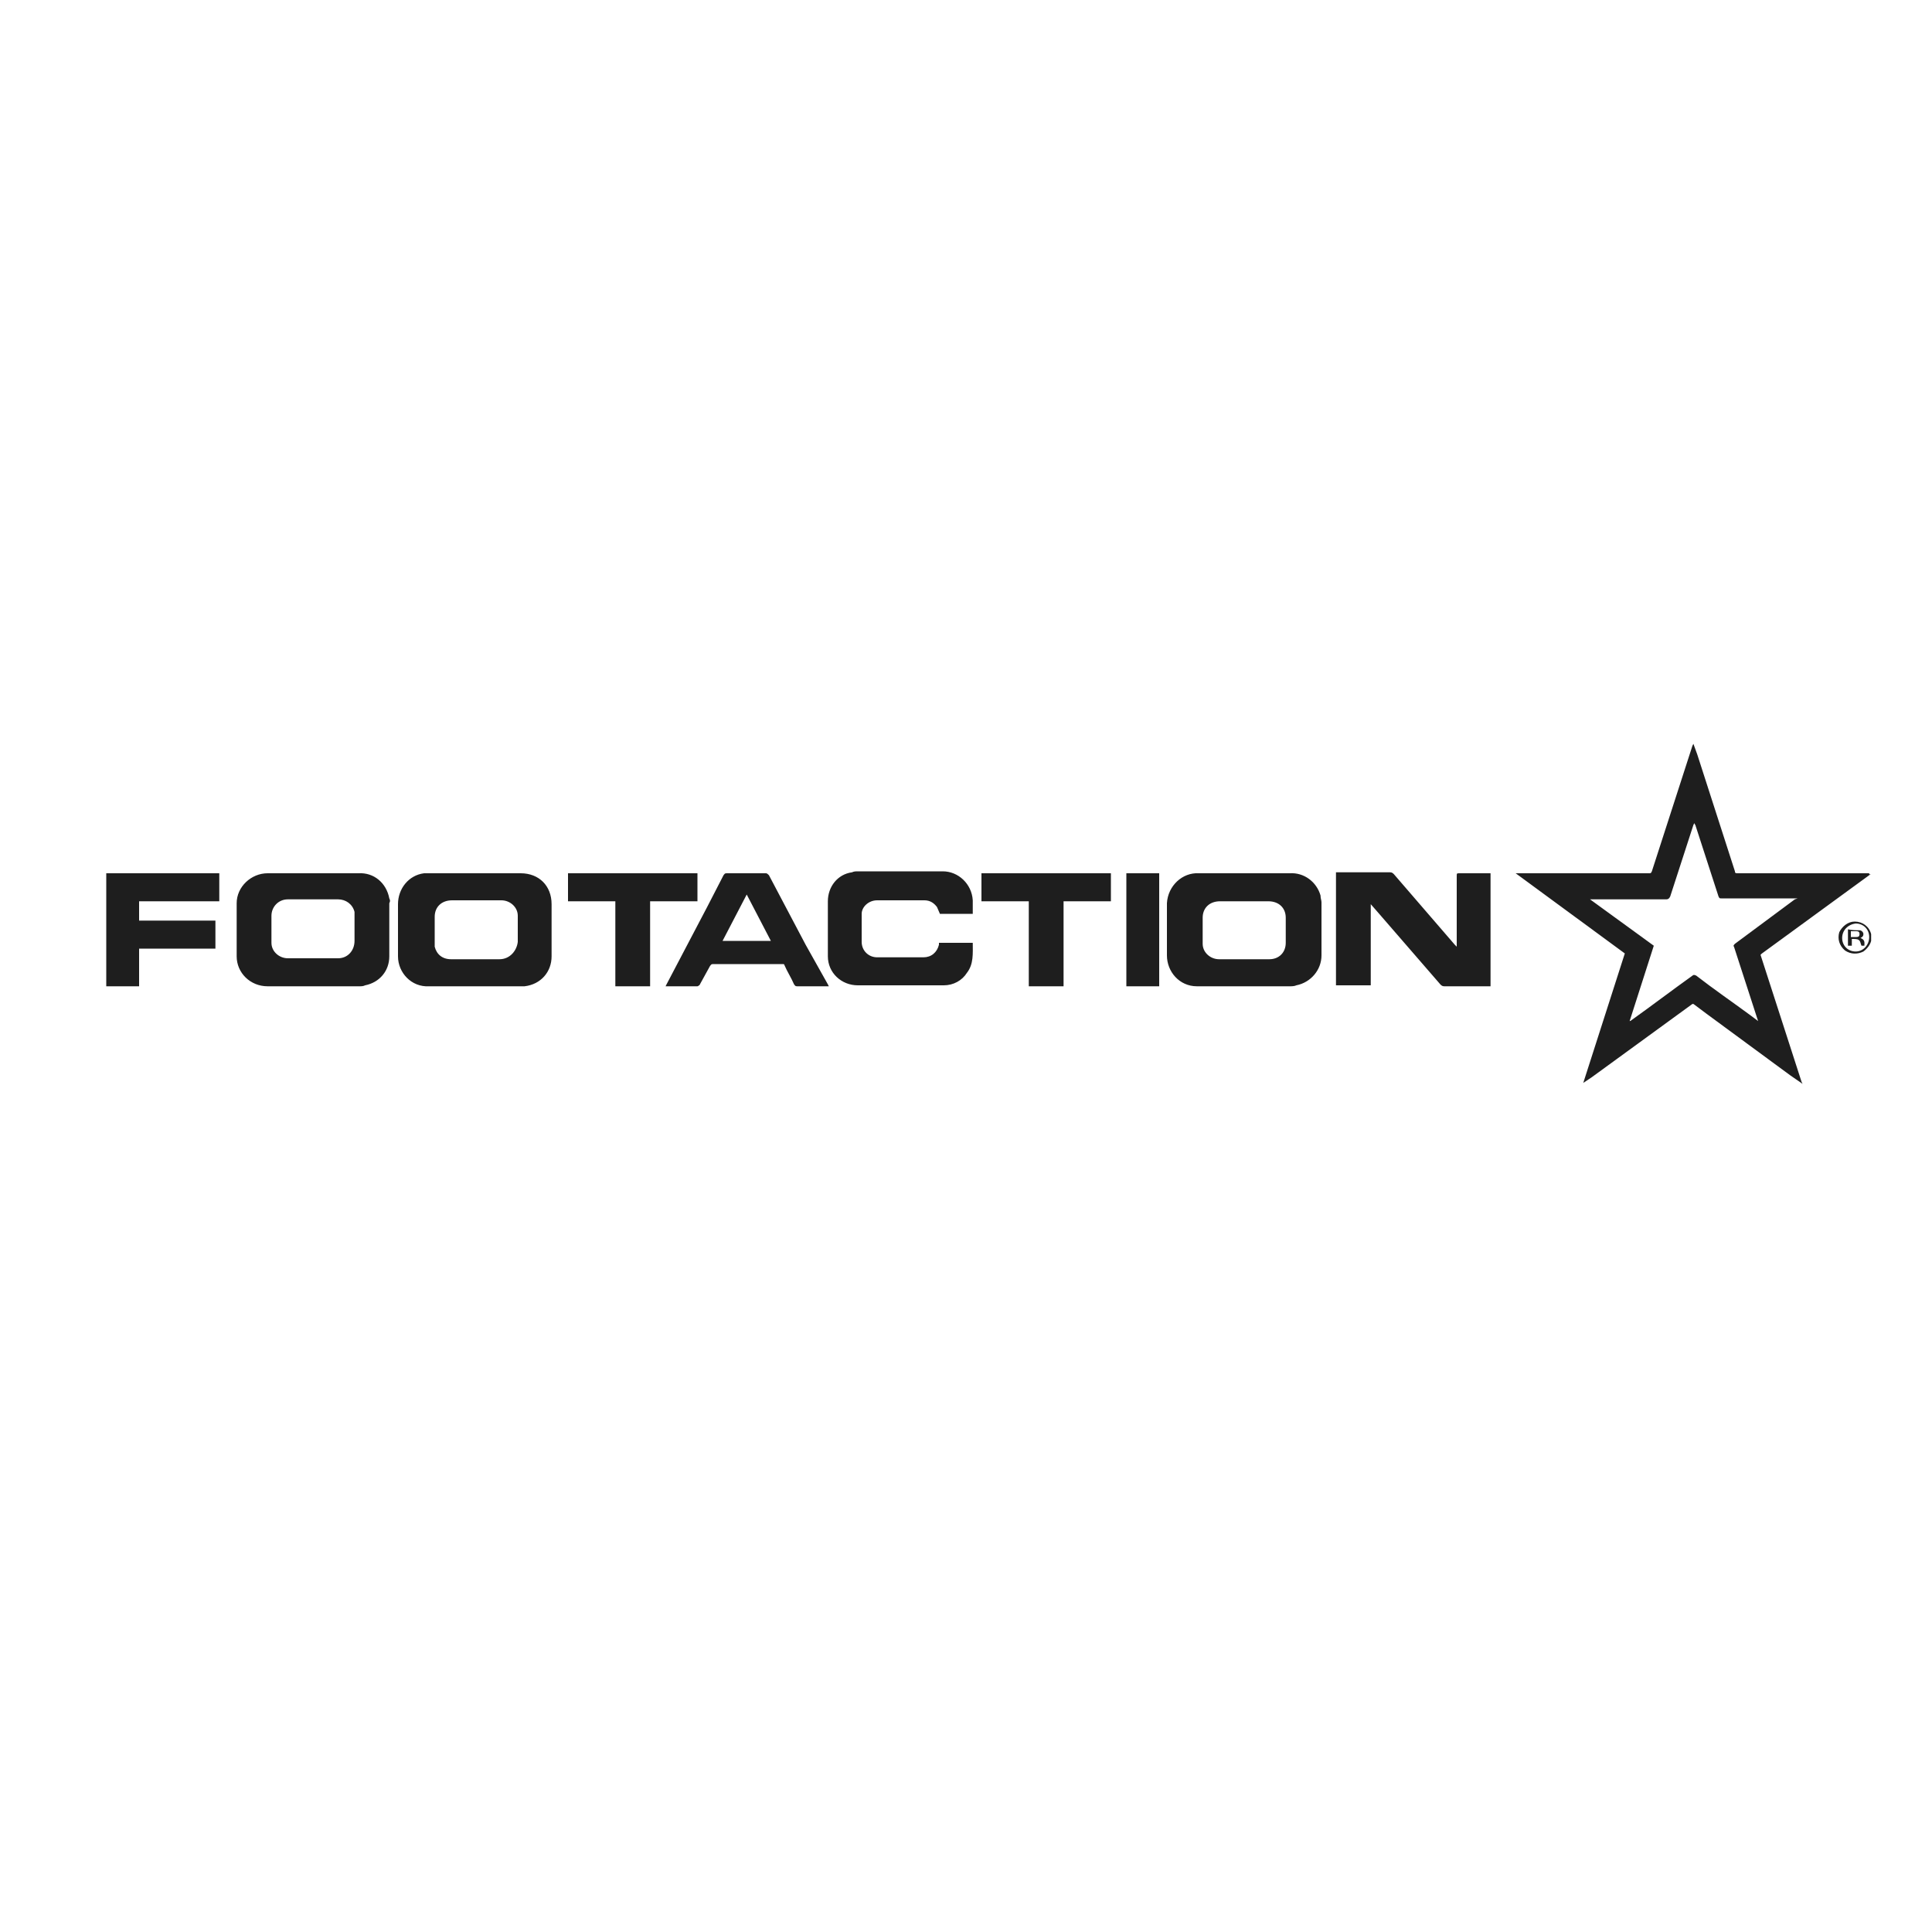 <?xml version="1.0" encoding="utf-8"?>
<!-- Generator: Adobe Illustrator 24.0.3, SVG Export Plug-In . SVG Version: 6.00 Build 0)  -->
<svg version="1.1" id="Layer_1" xmlns="http://www.w3.org/2000/svg" xmlns:xlink="http://www.w3.org/1999/xlink" x="0px" y="0px"
	 viewBox="0 0 200 200" style="enable-background:new 0 0 200 200;" xml:space="preserve">
<style type="text/css">
	.st0{fill:#1E1E1E;}
</style>
<path class="st0" d="M11.3,90.4l-0.3,0v11.7h3.4v-3.9h7.9v-2.9h-7.9v-2h8.3v-2.9H11.3L11.3,90.4z M192.1,98.5
	c-0.8,0-1.4-0.6-1.4-1.4c0,0,0,0,0,0c0-0.8,0.6-1.4,1.4-1.5c0,0,0,0,0,0c0.8,0,1.4,0.6,1.4,1.4c0,0,0,0,0,0
	C193.5,97.8,192.9,98.5,192.1,98.5C192.1,98.5,192.1,98.5,192.1,98.5 M192,95.4c-0.7,0-1.3,0.5-1.6,1.1c-0.2,0.7,0,1.4,0.6,1.9
	c0.6,0.4,1.3,0.4,1.9,0.1c0.4-0.3,0.7-0.7,0.8-1.1l0-0.6c0,0,0,0,0-0.1C193.5,95.9,192.8,95.4,192,95.4"/>
<path class="st0" d="M185.8,93.1l-6.2,4.6c-0.1,0.1-0.2,0.2-0.1,0.3l2.4,7.4l0.1,0.3l-0.8-0.6c-1.9-1.4-3.8-2.7-5.6-4.1
	c-0.2-0.1-0.3-0.1-0.4,0c-2.1,1.5-4.2,3.1-6.3,4.6c0,0-0.1,0.1-0.2,0.1l2.5-7.8l-6.6-4.8l0,0h7.9c0.2,0,0.3-0.1,0.4-0.3
	c0.8-2.5,1.6-4.9,2.4-7.4l0.1-0.2c0,0.1,0.1,0.2,0.1,0.2l2.4,7.4c0.1,0.2,0.1,0.2,0.3,0.2h7.9l0,0L185.8,93.1L185.8,93.1z
	 M193.5,90.4h-13.6c-0.2,0-0.3,0-0.3-0.2l-3.9-12.1l-0.4-1.1l-0.1,0.2c-1.4,4.3-2.8,8.7-4.2,13c-0.1,0.2-0.1,0.2-0.3,0.2h-13.8l0,0
	l11.3,8.3l-4.3,13.4c0.3-0.2,0.6-0.4,0.9-0.6l10.3-7.5c0.1-0.1,0.2-0.1,0.3,0l1.2,0.9l8.7,6.4l1.3,0.9l-0.1-0.2l-4.2-13
	c-0.1-0.2,0-0.2,0.1-0.3l11.1-8.1c0,0,0.1-0.1,0.2-0.1H193.5L193.5,90.4z M151.1,90.4c-0.3,0-0.3,0-0.3,0.3v7.1l0,0.2l-0.2-0.2
	l-6.3-7.3c-0.1-0.1-0.2-0.2-0.4-0.2c-1.8,0-3.5,0-5.3,0h-0.3v11.7h3.6v-8.4l0.7,0.8l6.5,7.5c0.1,0.1,0.2,0.2,0.4,0.2h4.8V90.4H151.1
	z M51.7,99.3h-5c-0.9,0-1.5-0.5-1.7-1.3c0-0.2,0-0.3,0-0.5v-2.6c0-1,0.7-1.7,1.8-1.7h5.1c0.9,0,1.7,0.7,1.7,1.6c0,0,0,0,0,0
	c0,0.9,0,1.8,0,2.7C53.5,98.4,52.8,99.3,51.7,99.3 M53.9,90.4h-9.2c-0.3,0-0.5,0-0.8,0c-1.6,0.2-2.7,1.6-2.7,3.2V99
	c0,1.7,1.4,3.2,3.2,3.1c0,0,0.1,0,0.1,0h9.4c0.1,0,0.3,0,0.4,0c1.7-0.2,2.8-1.5,2.8-3.1v-5.4C57.1,91.7,55.8,90.4,53.9,90.4
	 M35,99.2c-1.7,0-3.4,0-5.2,0c-0.9,0-1.7-0.7-1.7-1.6c0,0,0-0.1,0-0.1c0-0.9,0-1.8,0-2.7c0-0.9,0.7-1.7,1.7-1.7h2.6l2.6,0
	c0.8,0,1.5,0.5,1.7,1.3c0,0.2,0,0.3,0,0.5c0,0.9,0,1.7,0,2.5C36.7,98.4,36,99.2,35,99.2C35,99.2,35,99.2,35,99.2 M40.3,93
	c-0.3-1.6-1.6-2.7-3.2-2.6h-9.4c-1.7,0-3.2,1.4-3.2,3.1c0,0,0,0,0,0.1V99c0,1.7,1.4,3.1,3.2,3.1c0,0,0,0,0,0h9.5
	c0.2,0,0.4,0,0.6-0.1c1.5-0.3,2.5-1.5,2.5-3c0-1.8,0-3.7,0-5.5C40.4,93.3,40.4,93.2,40.3,93 M133.1,97.6c0,1-0.7,1.7-1.7,1.7
	c-1.7,0-3.4,0-5.2,0c-0.9,0-1.7-0.7-1.7-1.6c0,0,0-0.1,0-0.1V95c0-1,0.7-1.7,1.8-1.7h5c1.1,0,1.8,0.7,1.8,1.7L133.1,97.6L133.1,97.6
	z M136.7,92.7c-0.4-1.4-1.7-2.4-3.2-2.3h-9.4c-1.7-0.1-3.2,1.3-3.3,3.1c0,0,0,0.1,0,0.1v5.3c0,1.7,1.3,3.2,3.1,3.2
	c0.1,0,0.1,0,0.2,0h9.4c0.2,0,0.5,0,0.7-0.1c1.5-0.3,2.6-1.6,2.6-3.1c0-1.8,0-3.7,0-5.5C136.8,93.2,136.7,93,136.7,92.7L136.7,92.7z
	 M90.8,93.2h4.9c0.6,0,1,0.3,1.3,0.7c0.1,0.2,0.2,0.5,0.3,0.7h3.4c0-0.5,0-0.9,0-1.4c-0.1-1.7-1.5-3-3.1-3c-2.9,0-5.9,0-8.8,0
	c-0.2,0-0.4,0-0.6,0.1c-1.5,0.2-2.5,1.5-2.5,3c0,1.9,0,3.8,0,5.7c0,1.7,1.4,3,3.1,3c3,0,6,0,8.9,0c1,0,1.9-0.5,2.4-1.3
	c0.7-0.9,0.6-2,0.6-3.1h-3.5c0,0.1,0,0.1,0,0.2c-0.2,0.8-0.8,1.3-1.6,1.3h-4.8c-0.9,0-1.6-0.7-1.6-1.6c0,0,0,0,0,0v-2.9
	C89.2,93.9,89.9,93.2,90.8,93.2 M74.8,97.4l2.5-4.8l2.5,4.8L74.8,97.4L74.8,97.4z M83.4,97.8l-3.8-7.2c-0.1-0.1-0.2-0.2-0.3-0.2
	h-4.1c-0.2,0-0.2,0.1-0.3,0.2l-1.7,3.3l-4.2,8l-0.1,0.2l3.3,0c0.1,0,0.1-0.1,0.2-0.1l1.1-2c0.1-0.1,0.1-0.2,0.3-0.2h7.2
	c0.1,0,0.2,0,0.2,0.1c0.3,0.7,0.7,1.3,1,2c0.1,0.1,0.1,0.2,0.3,0.2h3.1l0.2,0l-0.1-0.2L83.4,97.8L83.4,97.8z M101.6,93.3h4.9v8.8
	h3.6v-8.8h4.9v-2.9h-13.4V93.3z M72.2,90.4H58.8v2.9h4.9v8.8h3.6v-8.8h4.9V90.4z"/>
<path class="st0" d="M116.6,102.1h3.4V90.4h-3.4V102.1z M192.2,97c-0.2,0-0.4,0-0.6,0v-0.6l0.6,0c0.2,0,0.3,0.1,0.3,0.3
	C192.5,96.9,192.4,97,192.2,97 M192.9,96.7c0-0.2-0.2-0.4-0.4-0.4c-0.4,0-0.8,0-1.2-0.1v1.7h0.4v-0.7c0.3,0,0.6,0,0.7,0.1
	c0.2,0.1,0.2,0.4,0.3,0.6h0.3c0-0.3,0.1-0.6-0.4-0.8C192.8,97,192.9,96.9,192.9,96.7"/>
</svg>
